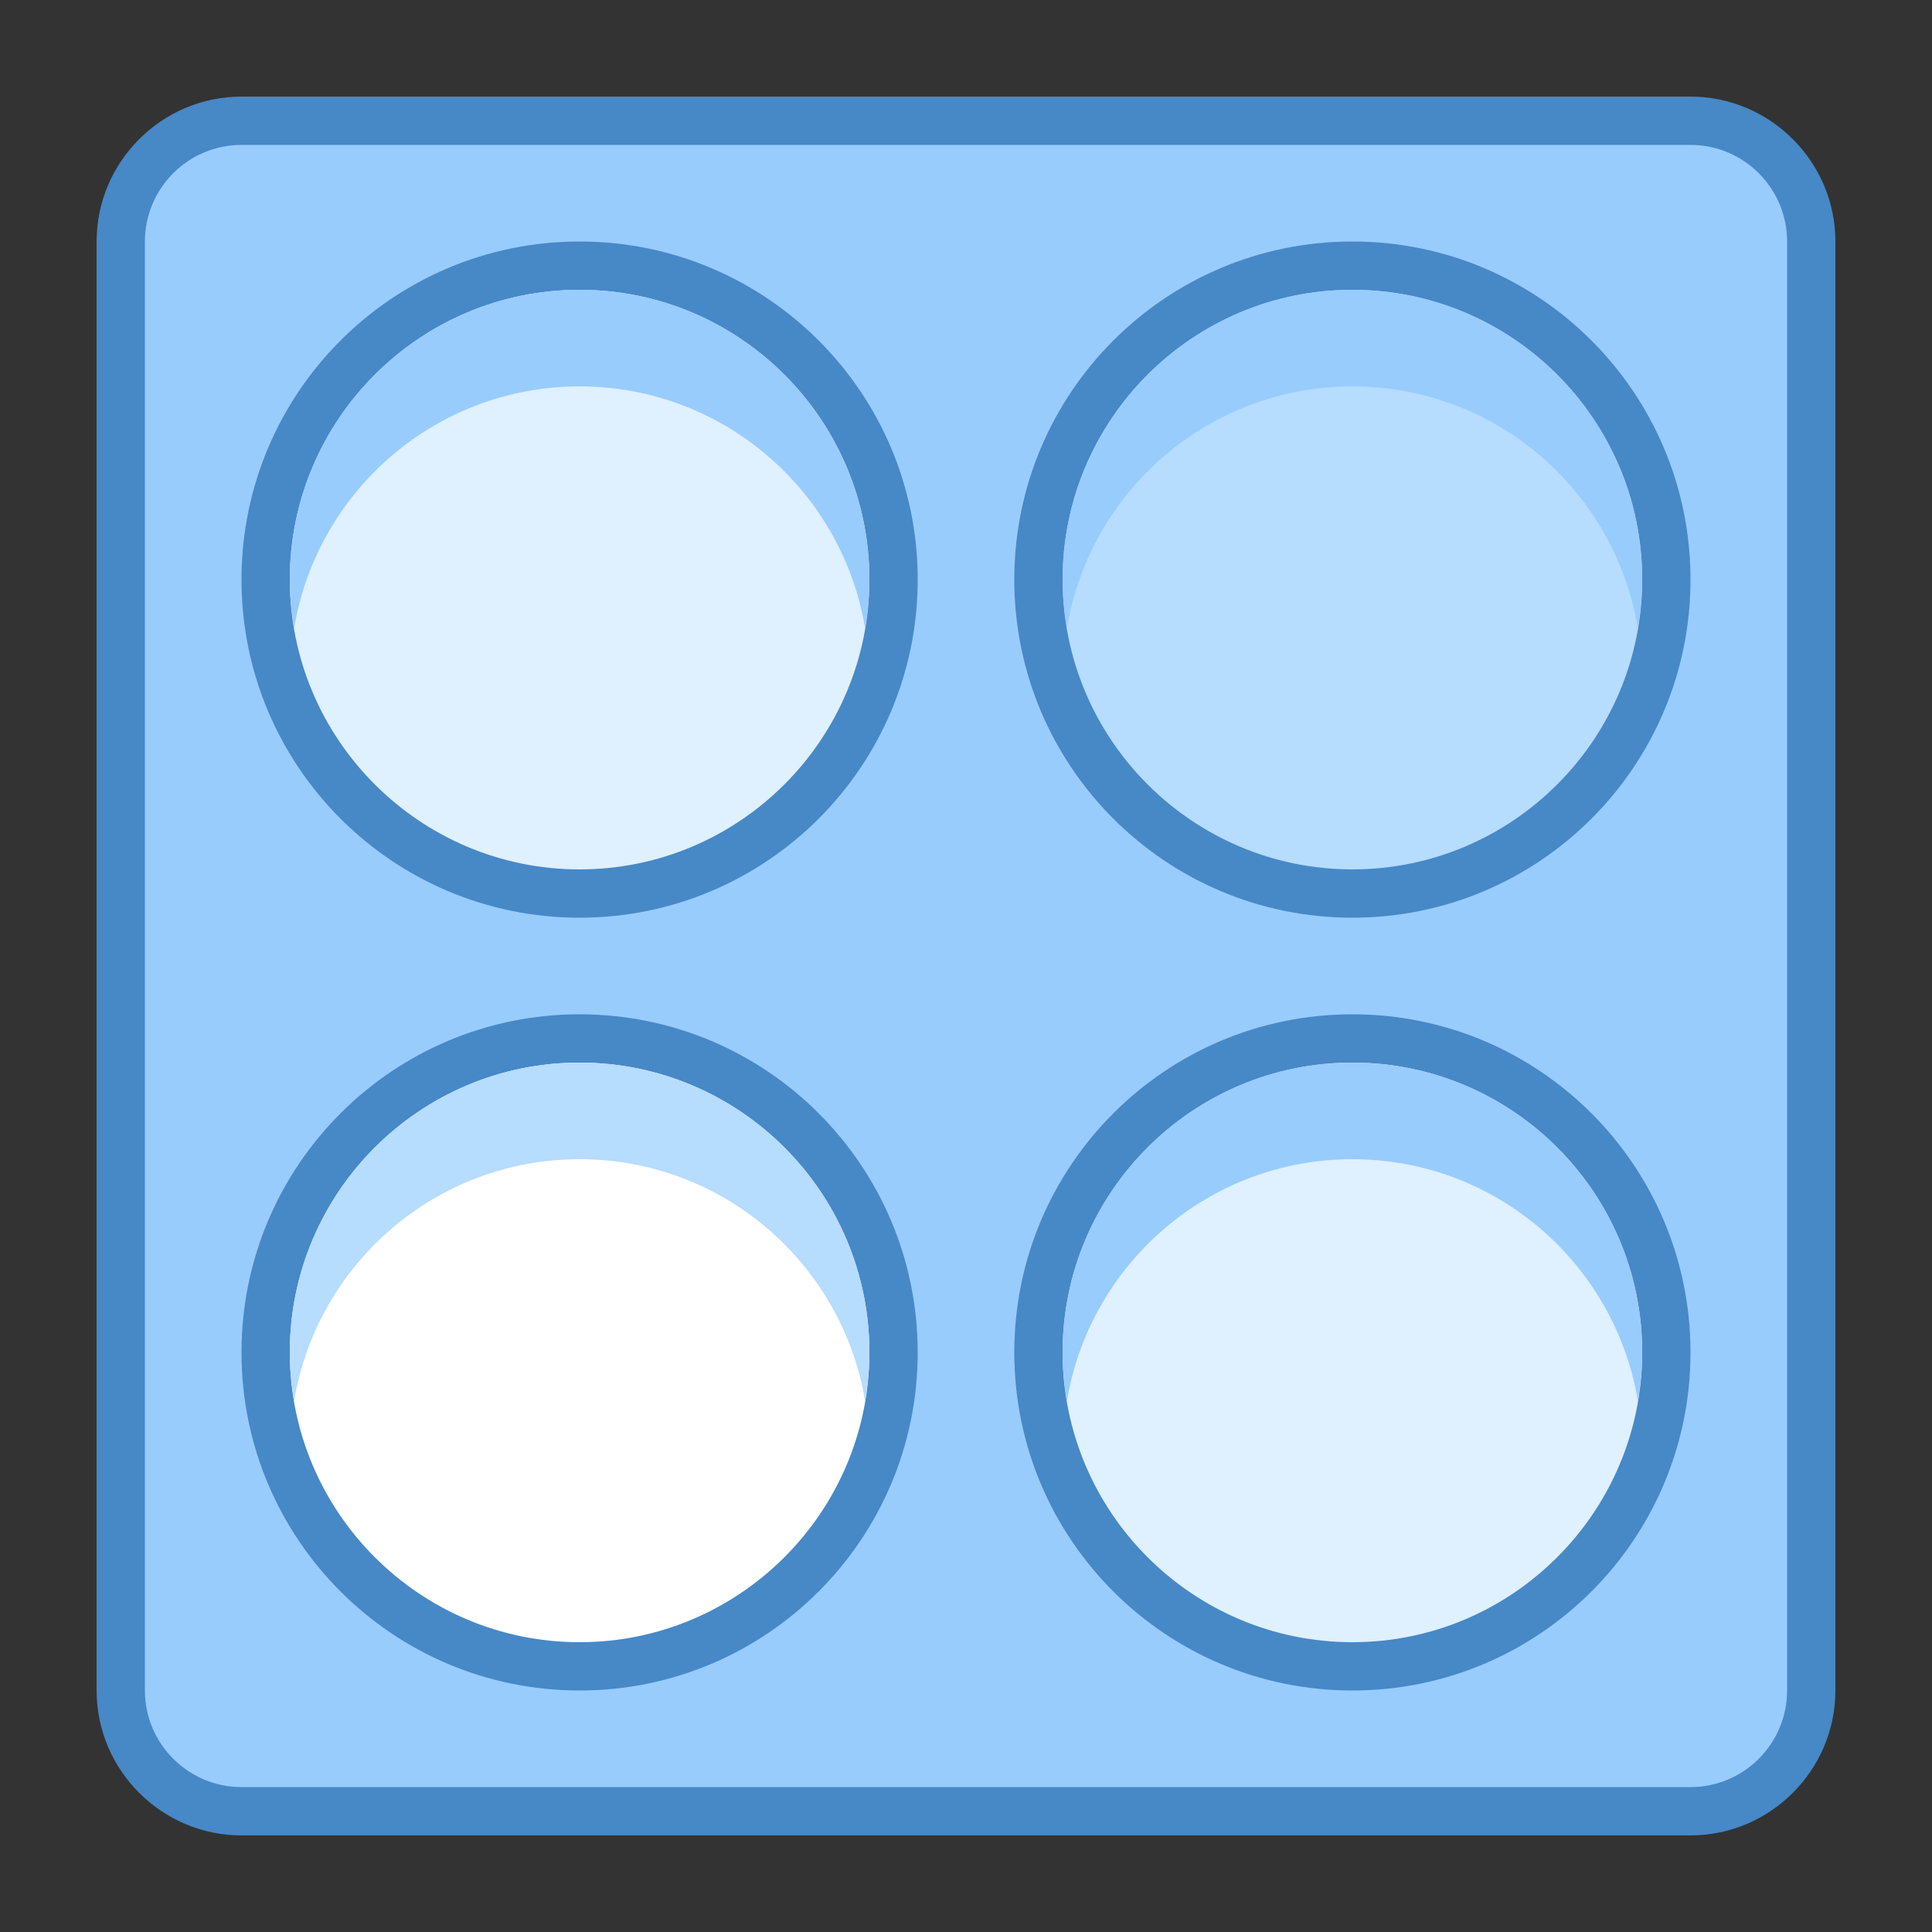 ﻿<?xml version="1.0" encoding="utf-8"?>
<svg xmlns="http://www.w3.org/2000/svg" viewBox="0 0 40 40" width="480" height="480">
  <rect x="0" y="0" width="40" height="40" fill="#333333" stroke="none"/>
  <path fill="#98ccfd" d="M5,37.5c-1.379,0-2.5-1.122-2.5-2.5V5c0-1.378,1.121-2.5,2.5-2.5h30c1.379,0,2.5,1.122,2.5,2.5v30 c0,1.378-1.121,2.5-2.5,2.5H5z" />
  <path fill="#4788c7" d="M35,3c1.103,0,2,0.897,2,2v30c0,1.103-0.897,2-2,2H5c-1.103,0-2-0.897-2-2V5c0-1.103,0.897-2,2-2H35 M35,2H5C3.35,2,2,3.35,2,5v30c0,1.65,1.35,3,3,3h30c1.65,0,3-1.35,3-3V5C38,3.35,36.65,2,35,2L35,2z" />
  <path fill="#dff0fe" d="M12 5.5A6.5 6.5 0 1 0 12 18.5A6.5 6.5 0 1 0 12 5.5Z" />
  <path fill="#4788c7" d="M12,6c3.308,0,6,2.692,6,6s-2.692,6-6,6s-6-2.692-6-6S8.692,6,12,6 M12,5c-3.866,0-7,3.134-7,7 c0,3.866,3.134,7,7,7s7-3.134,7-7C19,8.134,15.866,5,12,5L12,5z" />
  <path fill="#b6dcfe" d="M28 5.5A6.5 6.5 0 1 0 28 18.5A6.5 6.5 0 1 0 28 5.5Z" />
  <path fill="#4788c7" d="M28,6c3.308,0,6,2.692,6,6s-2.692,6-6,6s-6-2.692-6-6S24.692,6,28,6 M28,5c-3.866,0-7,3.134-7,7 c0,3.866,3.134,7,7,7s7-3.134,7-7C35,8.134,31.866,5,28,5L28,5z" />
  <path fill="#98ccfd" d="M28,8c2.972,0,5.433,2.163,5.91,5c0.055-0.326,0.09-0.659,0.09-1c0-3.314-2.686-6-6-6s-6,2.686-6,6 c0,0.341,0.035,0.674,0.09,1C22.567,10.163,25.028,8,28,8z" />
  <path fill="#fff" d="M12 21.5A6.5 6.5 0 1 0 12 34.5A6.5 6.5 0 1 0 12 21.5Z" />
  <path fill="#4788c7" d="M12,22c3.308,0,6,2.692,6,6s-2.692,6-6,6s-6-2.692-6-6S8.692,22,12,22 M12,21c-3.866,0-7,3.134-7,7 c0,3.866,3.134,7,7,7s7-3.134,7-7C19,24.134,15.866,21,12,21L12,21z" />
  <g>
    <path fill="#dff0fe" d="M28 21.5A6.5 6.5 0 1 0 28 34.5A6.5 6.5 0 1 0 28 21.5Z" />
    <path fill="#4788c7" d="M28,22c3.308,0,6,2.692,6,6s-2.692,6-6,6s-6-2.692-6-6S24.692,22,28,22 M28,21 c-3.866,0-7,3.134-7,7c0,3.866,3.134,7,7,7s7-3.134,7-7C35,24.134,31.866,21,28,21L28,21z" />
  </g>
  <g>
    <path fill="#98ccfd" d="M12,8c2.972,0,5.433,2.163,5.91,5c0.055-0.326,0.09-0.659,0.09-1c0-3.314-2.686-6-6-6s-6,2.686-6,6 c0,0.341,0.035,0.674,0.09,1C6.567,10.163,9.028,8,12,8z" />
  </g>
  <g>
    <path fill="#98ccfd" d="M28,24c2.972,0,5.433,2.163,5.91,5c0.055-0.326,0.09-0.659,0.09-1c0-3.314-2.686-6-6-6s-6,2.686-6,6 c0,0.341,0.035,0.674,0.09,1C22.567,26.163,25.028,24,28,24z" />
  </g>
  <g>
    <path fill="#b6dcfe" d="M12,24c2.972,0,5.433,2.163,5.91,5c0.055-0.326,0.09-0.659,0.09-1c0-3.314-2.686-6-6-6s-6,2.686-6,6 c0,0.341,0.035,0.674,0.09,1C6.567,26.163,9.028,24,12,24z" />
  </g>
</svg>